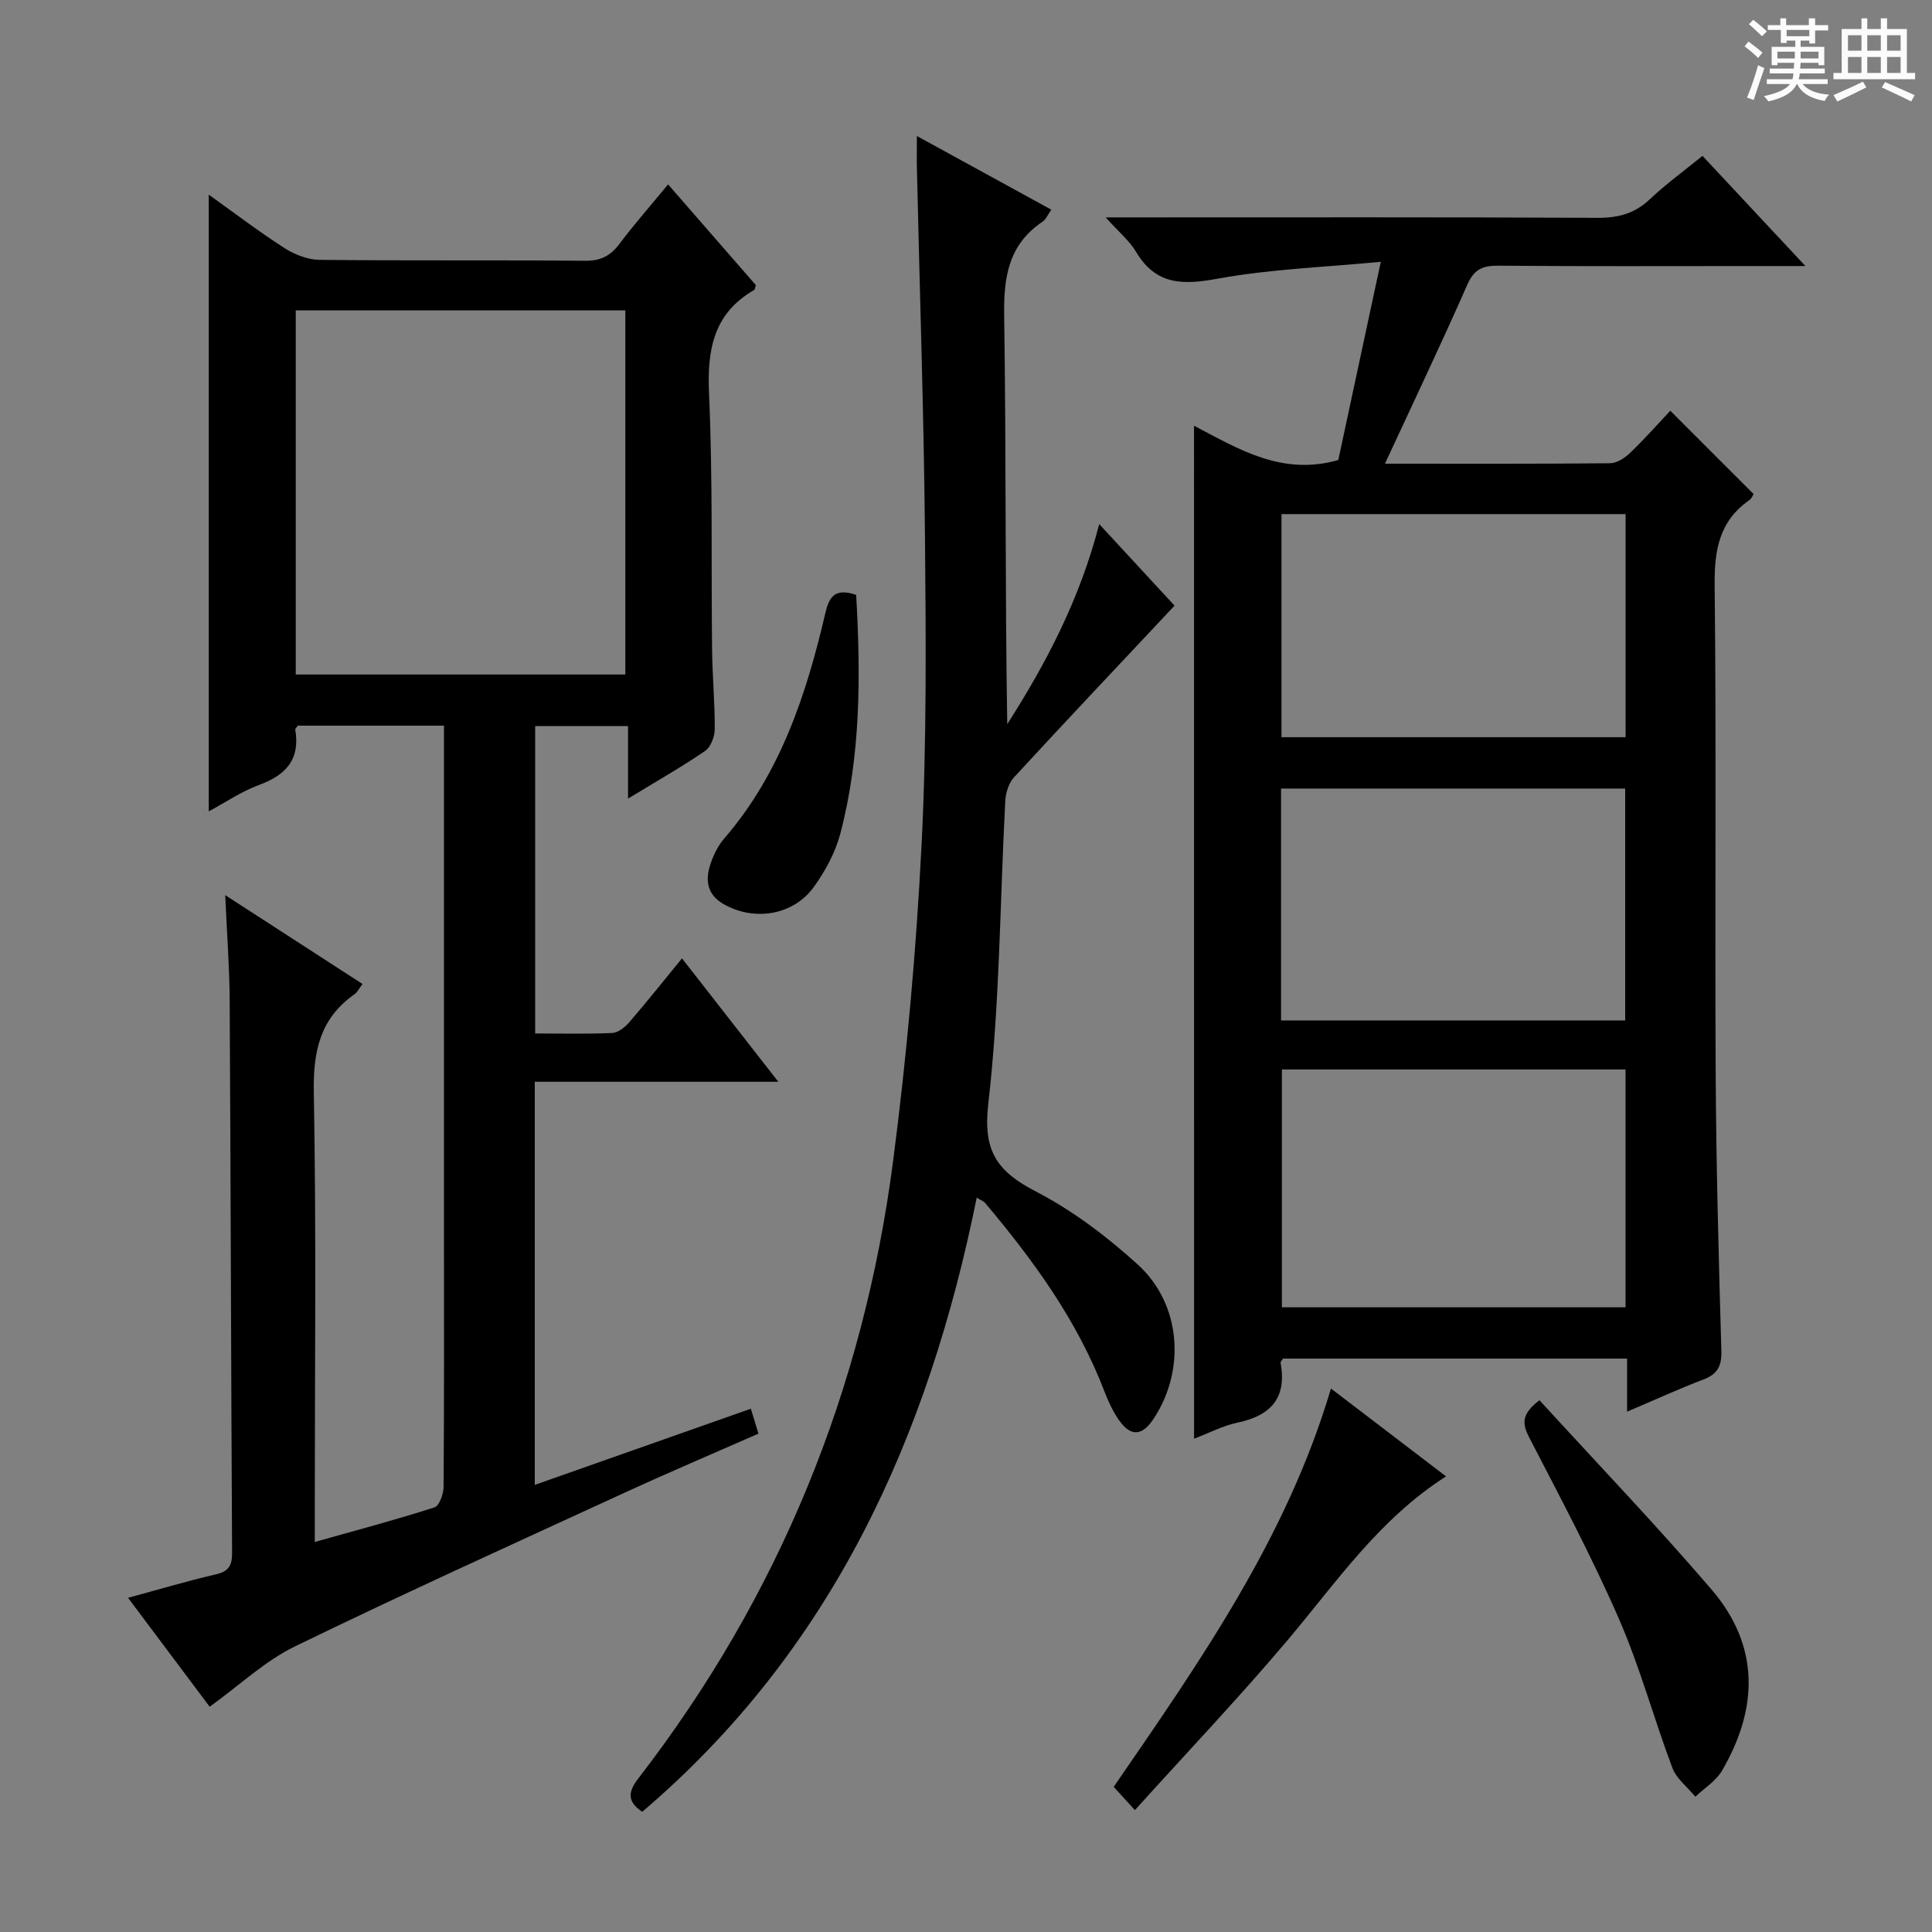 <svg enable-background="new 0 0 400 400" viewBox="0 0 400 400" xmlns="http://www.w3.org/2000/svg"><rect x="0" y="0" width="400" height="400" fill="#808080" stroke="none"/><path d="m361.2 9.6.8-1c.9.7 1.9 1.4 2.9 2.3l-.9 1.1c-1-1-2-1.8-2.8-2.4zm.5 10.6c.9-2.1 1.6-4.3 2.3-6.7.4.2.8.4 1.3.6-.7 2.1-1.5 4.3-2.2 6.6zm.4-15.2.9-.9c1 .8 2 1.6 2.8 2.4l-1 1c-.9-.9-1.8-1.7-2.7-2.5zm12.5-1.2h1.2v1.4h2.7v1.1h-2.7v2.7h-1.2v-.6h-1.8v1.3h4.9v3.8h-1.2v-.5h-3.7c0 .4-.1.9-.1 1.2h5.1v1h-5.2c0 .5-.1.9-.2 1.2h6v1h-5.2c1.1 1.3 2.9 2 5.5 2.2-.4.4-.7.8-.9 1.3-2.9-.5-4.8-1.6-5.7-3.5h-.1c-.8 1.7-2.7 2.9-5.9 3.6-.2-.4-.6-.8-.9-1.1 2.8-.6 4.6-1.4 5.4-2.5h-4.8v-1h5.3c.1-.3.2-.7.2-1.2h-4.9v-1h5c0-.4 0-.8.1-1.2h-3.5v.5h-1.2v-3.8h4.9v-1.3h-1.8v.5h-1.2v-2.7h-2.7v-1h2.6v-1.4h1.2v1.4h4.7v-1.4zm-6.6 8.3h3.6c0-.4 0-.9 0-1.4h-3.6zm1.9-4.6h4.7v-1.3h-4.7zm6.6 3.2h-3.7v1.4h3.7z" fill="#fafbfa"/><path d="m385.3 3.8h1.3v2.2h2.8v-2.2h1.3v2.2h4.1v9.1h1.7v1.3h-16.9v-1.3h1.7v-9.1h4.1v-2.2zm.4 13.1.7 1.2c-1.8.9-3.8 1.9-6 2.9-.2-.4-.5-.8-.8-1.3 2.3-1 4.3-1.9 6.1-2.8zm-3.1-6.4h2.8v-3.2h-2.8zm0 4.6h2.8v-3.3h-2.8zm4-4.6h2.8v-3.2h-2.8zm0 4.6h2.8v-3.3h-2.8zm3.7 1.9c2.1.9 4.1 1.8 6.1 2.7l-.7 1.3c-2.2-1.1-4.2-2-6.1-2.9zm3.2-9.7h-2.8v3.2h2.8zm-2.8 7.8h2.8v-3.3h-2.8z" fill="#fafbfa"/><g fill="#010000"><path d="m43.41 353.36c-5.54-7.39-11-14.68-16.9-22.55 6.43-1.74 12.25-3.49 18.17-4.85 2.67-.61 3.38-1.84 3.37-4.44-.21-38.15-.28-76.31-.5-114.47-.04-6.8-.56-13.61-.92-21.72 9.96 6.44 19.03 12.31 28.42 18.39-.7.92-1.05 1.7-1.65 2.12-7.11 5-8.58 11.77-8.43 20.26.53 28.98.2 57.99.2 86.98v6.17c8.65-2.44 16.78-4.59 24.78-7.16 1.01-.32 1.88-2.79 1.89-4.27.13-17.33.08-34.66.08-51.99 0-33.33 0-66.65 0-99.98 0-1.79 0-3.58 0-5.61-10.43 0-20.36 0-30.26 0-.21.32-.57.61-.53.83 1.05 6.13-1.9 9.39-7.46 11.43-3.65 1.34-6.96 3.61-10.45 5.48 0-42.63 0-84.8 0-127.68 5.45 3.89 10.44 7.71 15.71 11.08 2.09 1.34 4.8 2.39 7.24 2.42 18.33.2 36.66.02 54.99.19 3.22.03 5.23-1.03 7.09-3.5 3.09-4.1 6.48-7.96 10.07-12.31 6.27 7.2 12.24 14.05 18.17 20.85-.16.46-.16.9-.36 1.01-8.44 4.88-9.74 12.37-9.33 21.51.79 17.63.42 35.31.63 52.97.06 5.48.58 10.96.55 16.44-.01 1.55-.82 3.71-2 4.52-4.91 3.36-10.11 6.3-15.95 9.86 0-5.34 0-10.02 0-15.02-6.68 0-12.76 0-19.23 0v63.65c5.4 0 10.68.14 15.95-.1 1.22-.06 2.64-1.19 3.52-2.21 3.58-4.14 6.99-8.43 10.93-13.24 6.58 8.44 12.93 16.56 19.94 25.55-17.39 0-33.75 0-50.42 0v83.46c15.12-5.33 29.76-10.49 44.73-15.77.53 1.73.99 3.24 1.58 5.16-9.32 4.1-18.61 8.04-27.78 12.26-22.8 10.48-45.66 20.84-68.23 31.81-6.17 3.01-11.37 7.98-17.61 12.47zm17.82-213.71h68.24c0-25.29 0-50.3 0-75.39-22.91 0-45.46 0-68.24 0z"/><path d="m247.21 88.14c9.24 4.84 18.21 10.44 29.87 7.1 2.74-12.8 5.62-26.2 8.8-41.04-11.8 1.14-22.94 1.51-33.78 3.5-7.22 1.32-12.76 1.35-16.88-5.54-1.39-2.33-3.62-4.16-6.3-7.15h6.4c31.82 0 63.64-.07 95.46.09 4.26.02 7.65-.88 10.78-3.83 3.36-3.17 7.13-5.91 10.92-9 6.96 7.45 13.71 14.67 21.31 22.81-4.39 0-7.48 0-10.58 0-17.66 0-35.32.08-52.98-.07-3.22-.03-5.01.7-6.42 3.89-5.4 12.27-11.17 24.37-17.07 37.1 16.03 0 31.32.06 46.6-.09 1.41-.01 3.06-1.09 4.15-2.14 3-2.88 5.76-6 8.33-8.73 5.89 5.89 11.4 11.4 17.22 17.22-.01.01-.28.88-.86 1.29-6.29 4.38-7.26 10.43-7.18 17.75.37 33.48.03 66.97.21 100.45.1 19.3.62 38.6 1.18 57.89.09 3.19-.78 4.86-3.74 5.98-5.1 1.94-10.06 4.22-15.78 6.65 0-3.98 0-7.36 0-10.99-24.13 0-47.71 0-71.24 0-.21.36-.54.66-.5.89 1.34 7.25-2.01 10.92-8.92 12.37-3.03.64-5.88 2.15-8.99 3.33-.01-69.88-.01-139.48-.01-209.73zm89.34 133.28c-23.93 0-47.59 0-71.15 0v49.24h71.15c0-16.57 0-32.79 0-49.24zm-71.32-10.15h71.25c0-16.19 0-32.05 0-48.01-23.9 0-47.46 0-71.25 0zm71.33-104.83c-24.18 0-47.74 0-71.24 0v46.19h71.24c0-15.52 0-30.75 0-46.19z"/><path d="m202.22 247.96c-10.03 49.62-29.92 93.65-69.25 127.15-3.27-2.16-2.84-4.27-.84-6.87 29.22-37.82 46.64-80.63 52.78-127.88 2.82-21.72 4.79-43.6 5.89-65.46 1.08-21.42.9-42.93.7-64.39-.23-25.12-1.09-50.23-1.66-75.35-.05-1.97-.01-3.95-.01-7 9.66 5.29 18.6 10.19 27.83 15.25-.7.98-1.08 1.99-1.8 2.48-7.03 4.72-8.08 11.4-7.96 19.42.43 28.14.17 56.3.64 84.62 8.13-12.72 15.06-25.97 19.04-41.42 5.76 6.23 11.12 12.04 15.6 16.88-11.29 12.03-22.36 23.73-33.27 35.58-1.09 1.19-1.69 3.21-1.78 4.88-1.11 20.92-1.13 41.96-3.52 62.72-1.14 9.88 1.92 14 9.92 18.15 7.58 3.93 14.64 9.29 20.99 15.05 9.04 8.18 10 21.85 3.33 31.96-2.41 3.66-4.81 3.78-7.29.13-1.2-1.76-2.12-3.75-2.89-5.75-5.61-14.68-14.69-27.14-24.69-39.03-.29-.35-.79-.52-1.76-1.12z"/><path d="m234.97 374.76c-2.02-2.21-3.12-3.42-4.39-4.81 17.78-25.87 35.78-51.44 44.98-82.47 8.04 6.14 15.77 12.03 23.83 18.19-13.87 8.85-22.68 21.9-32.75 33.84-10.07 11.93-20.85 23.26-31.67 35.25z"/><path d="m318.73 289.9c11.99 13.13 24.19 25.85 35.64 39.21 9.99 11.65 9.69 24.61 2.14 37.51-1.25 2.13-3.64 3.59-5.5 5.37-1.62-1.97-3.91-3.7-4.76-5.96-3.86-10.24-6.71-20.89-11.08-30.89-5.57-12.77-12.14-25.11-18.55-37.5-1.47-2.85-1.71-4.83 2.11-7.74z"/><path d="m177.26 123.17c.95 16.68.97 33.23-3.28 49.43-1.03 3.91-3.11 7.74-5.49 11.04-4.3 5.96-12.51 7.16-18.8 3.47-3.17-1.86-3.66-4.67-2.74-7.75.61-2.02 1.58-4.11 2.94-5.69 11.68-13.51 17.05-29.84 21-46.78.78-3.32 1.98-5.23 6.37-3.72z"/></g></svg>